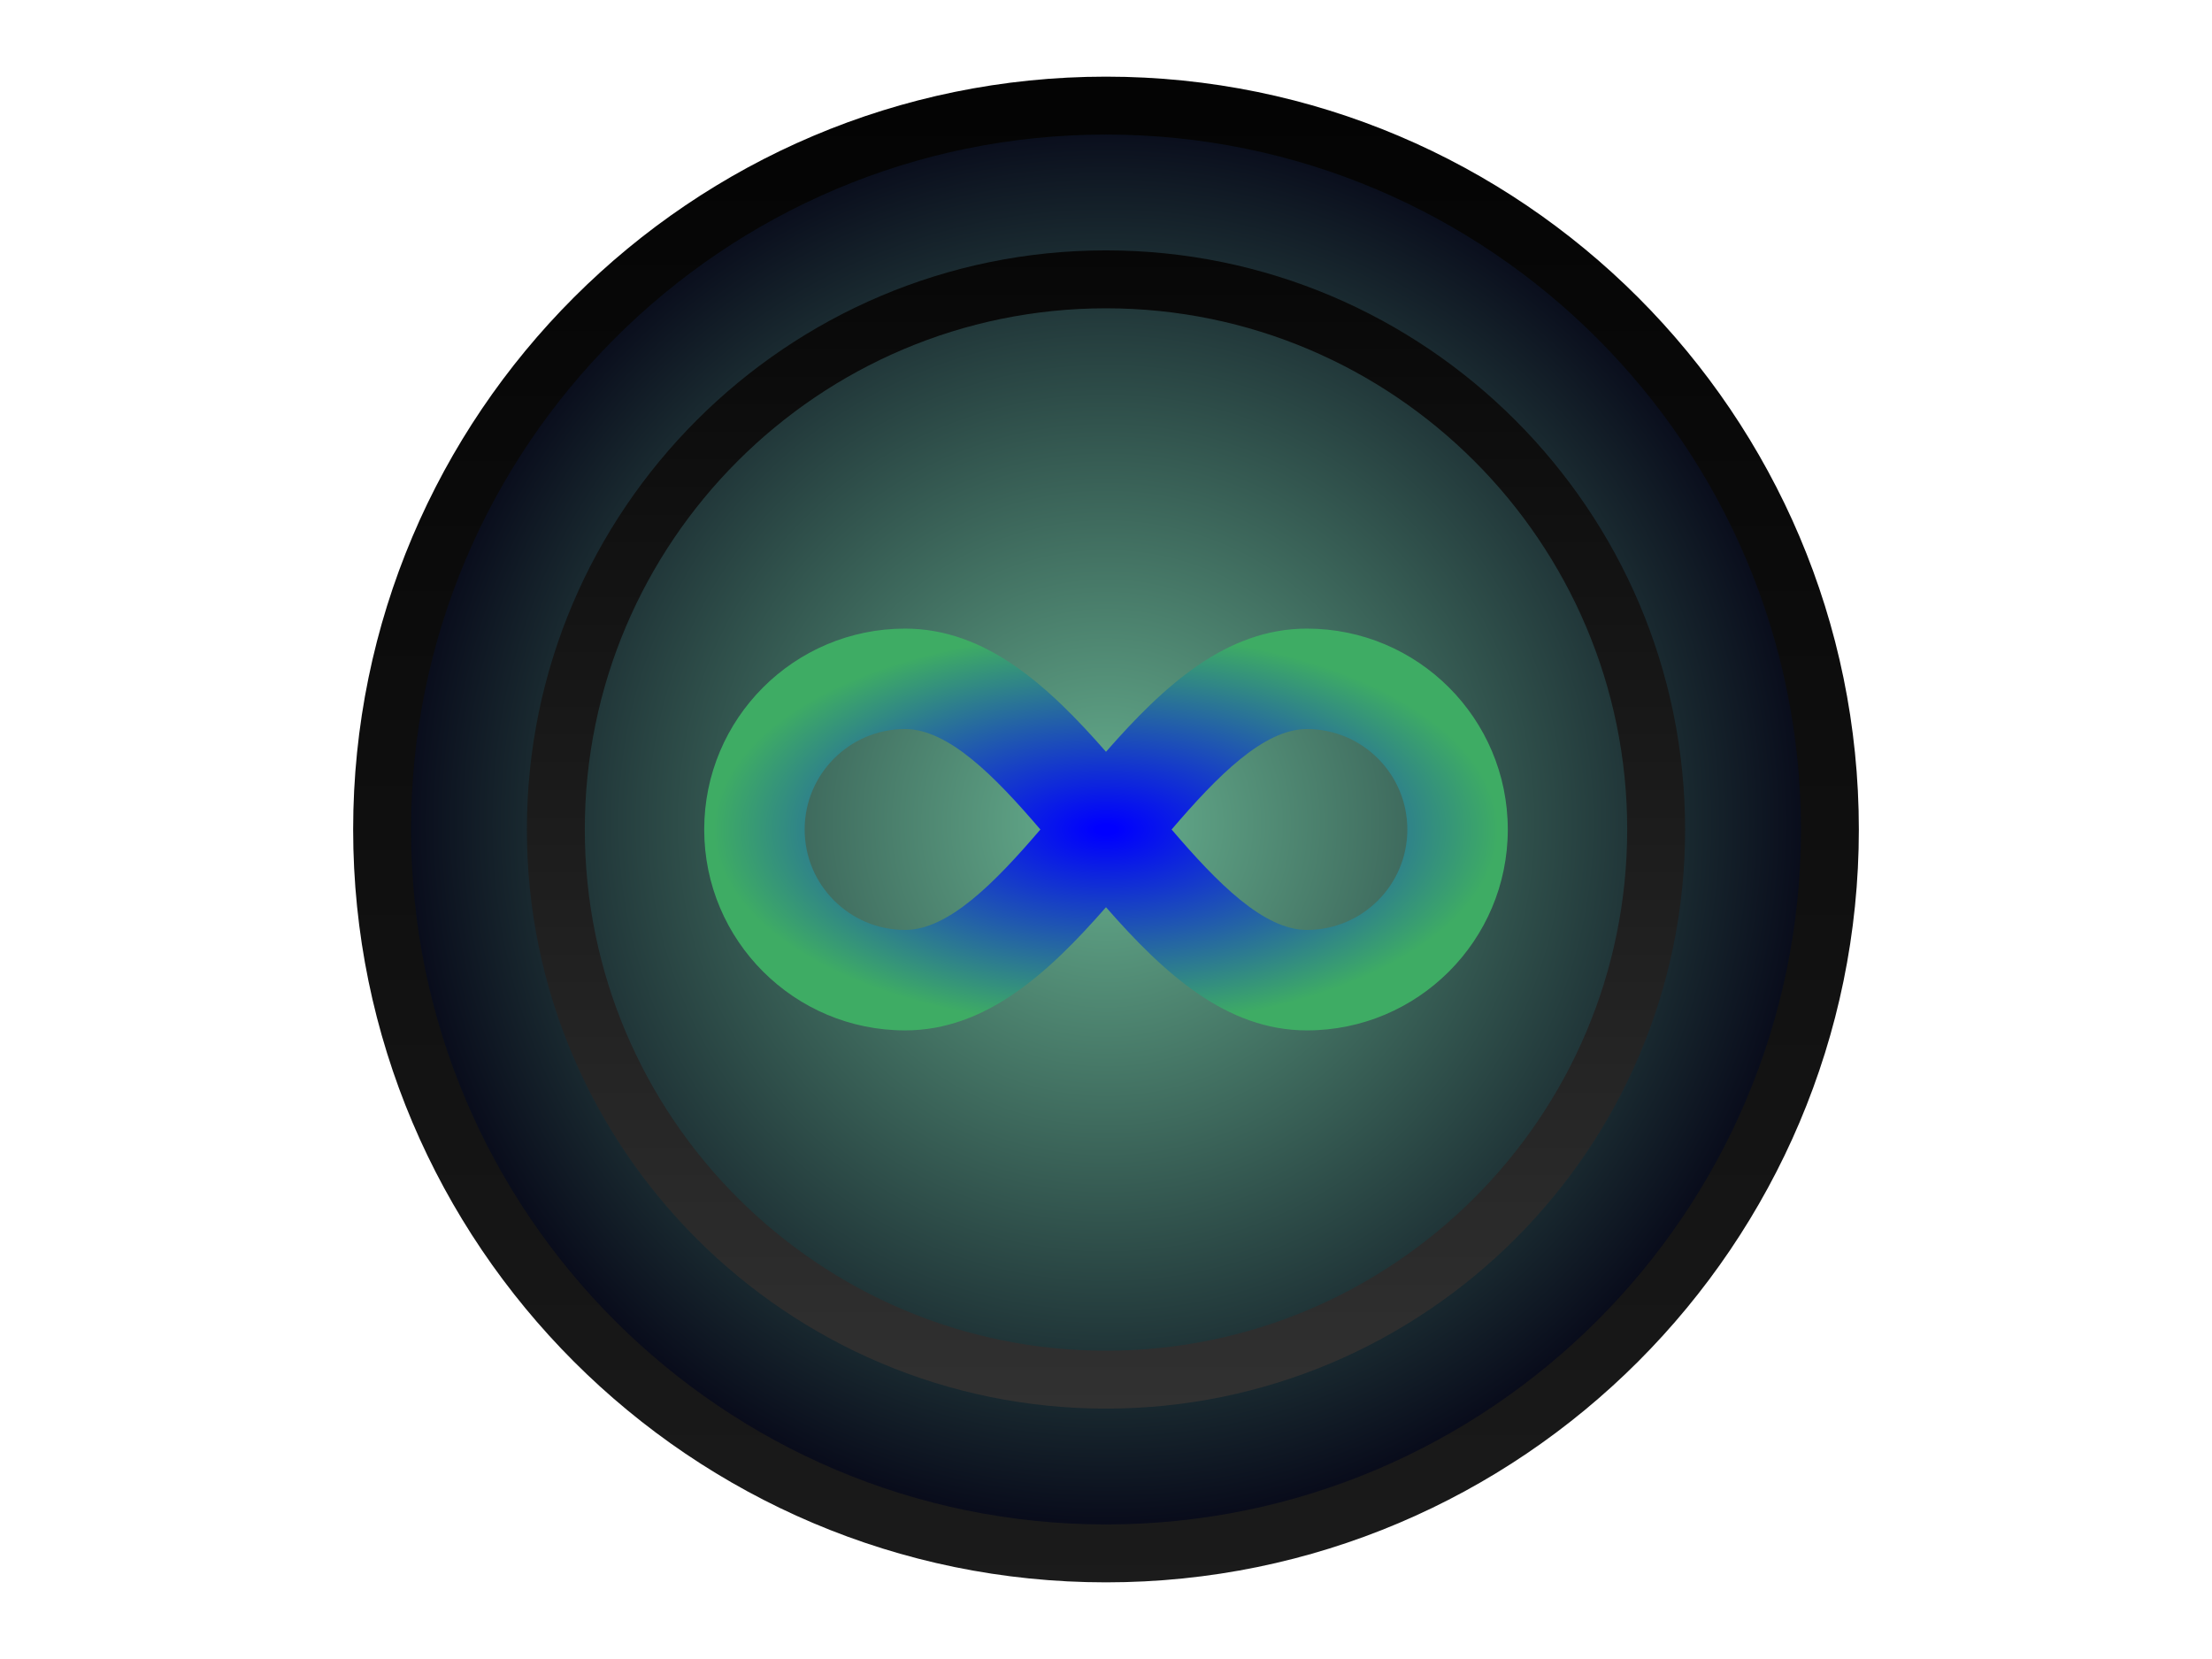 <svg xmlns="http://www.w3.org/2000/svg" xmlns:xlink="http://www.w3.org/1999/xlink" style="isolation:isolate" viewBox="0 0 1024 768" width="1024pt" height="768pt"><defs><clipPath id="_clipPath_EaEYjcWO6u17WOHlXBqTQ17HT0rIFsJ9"><rect width="1024" height="768"></rect></clipPath></defs><g clip-path="url(#_clipPath_EaEYjcWO6u17WOHlXBqTQ17HT0rIFsJ9)"><g><g><radialGradient id="_rgradient_2" fx="0.5" fy="0.5" cx="0.5" cy="0.5" r="0.5" gradientTransform="matrix(690.178,0,0,690.178,166.911,35.888)" gradientUnits="userSpaceOnUse"><stop offset="2.5%" stop-opacity="1" style="stop-color:rgb(101,174,141)"></stop><stop offset="95.833%" stop-opacity="1" style="stop-color:rgb(7,9,25)"></stop></radialGradient><circle cx="512" cy="380.976" r="345.089" fill="url(#_rgradient_2)"></circle><g><linearGradient id="_lgradient_2" x1="0.5" y1="-0.163" x2="0.5" y2="1.181" gradientTransform="matrix(697.031,0,0,697.031,163.484,35.484)" gradientUnits="userSpaceOnUse"><stop offset="0%" stop-opacity="1" style="stop-color:rgb(0,0,0)"></stop><stop offset="97.5%" stop-opacity="1" style="stop-color:rgb(30,30,30)"></stop></linearGradient><path d=" M 512 732.516 C 319.834 732.516 163.484 576.18 163.484 384 C 163.484 191.82 319.834 35.484 512 35.484 C 704.166 35.484 860.516 191.82 860.516 384 C 860.516 576.18 704.166 732.516 512 732.516 Z  M 512 62.293 C 334.619 62.293 190.293 206.619 190.293 384 C 190.293 561.381 334.619 705.707 512 705.707 C 689.381 705.707 833.707 561.381 833.707 384 C 833.707 206.619 689.381 62.293 512 62.293 Z " fill="url(#_lgradient_2)"></path><linearGradient id="_lgradient_3" x1="0.5" y1="-0.163" x2="0.5" y2="1.181" gradientTransform="matrix(536.178,0,0,536.178,243.911,115.911)" gradientUnits="userSpaceOnUse"><stop offset="0%" stop-opacity="1" style="stop-color:rgb(0,0,0)"></stop><stop offset="97.083%" stop-opacity="1" style="stop-color:rgb(55,55,55)"></stop></linearGradient><path d=" M 512 652.089 C 364.176 652.089 243.911 531.824 243.911 384 C 243.911 236.176 364.176 115.911 512 115.911 C 659.824 115.911 780.089 236.176 780.089 384 C 780.089 531.824 659.824 652.089 512 652.089 Z  M 512 142.72 C 378.961 142.72 270.72 250.961 270.72 384 C 270.72 517.039 378.961 625.28 512 625.28 C 645.039 625.28 753.28 517.039 753.28 384 C 753.28 250.961 645.039 142.72 512 142.72 Z " fill="url(#_lgradient_3)"></path></g></g></g><radialGradient id="_rgradient_3" fx="0.5" fy="0.5" cx="0.5" cy="0.5" r="0.5" gradientTransform="matrix(372,0,0,186,326,291)" gradientUnits="userSpaceOnUse"><stop offset="2.5%" stop-opacity="1" style="stop-color:rgb(0,0,255)"></stop><stop offset="97.5%" stop-opacity="1" style="stop-color:rgb(62,172,100)"></stop></radialGradient><path d=" M 605 291 C 567.661 291 538.758 317.438 512 348.029 C 485.242 317.438 456.34 291 419 291 C 367.638 291 326 332.638 326 384 C 326 435.362 367.638 477 419 477 C 456.34 477 485.242 450.562 512 419.971 C 538.758 450.562 567.661 477 605 477 C 656.362 477 698 435.362 698 384 C 698 332.638 656.362 291 605 291 Z  M 419 430.5 C 393.319 430.5 372.5 409.681 372.5 384 C 372.5 358.319 393.319 337.5 419 337.5 C 439.024 337.5 460.461 359.253 481.627 384 C 460.461 408.747 439.024 430.5 419 430.5 Z  M 605 430.5 C 584.976 430.5 563.539 408.747 542.373 384 C 563.539 359.253 584.976 337.5 605 337.5 C 630.681 337.5 651.5 358.319 651.5 384 C 651.5 409.681 630.681 430.5 605 430.5 Z " fill="url(#_rgradient_3)"></path></g></svg>